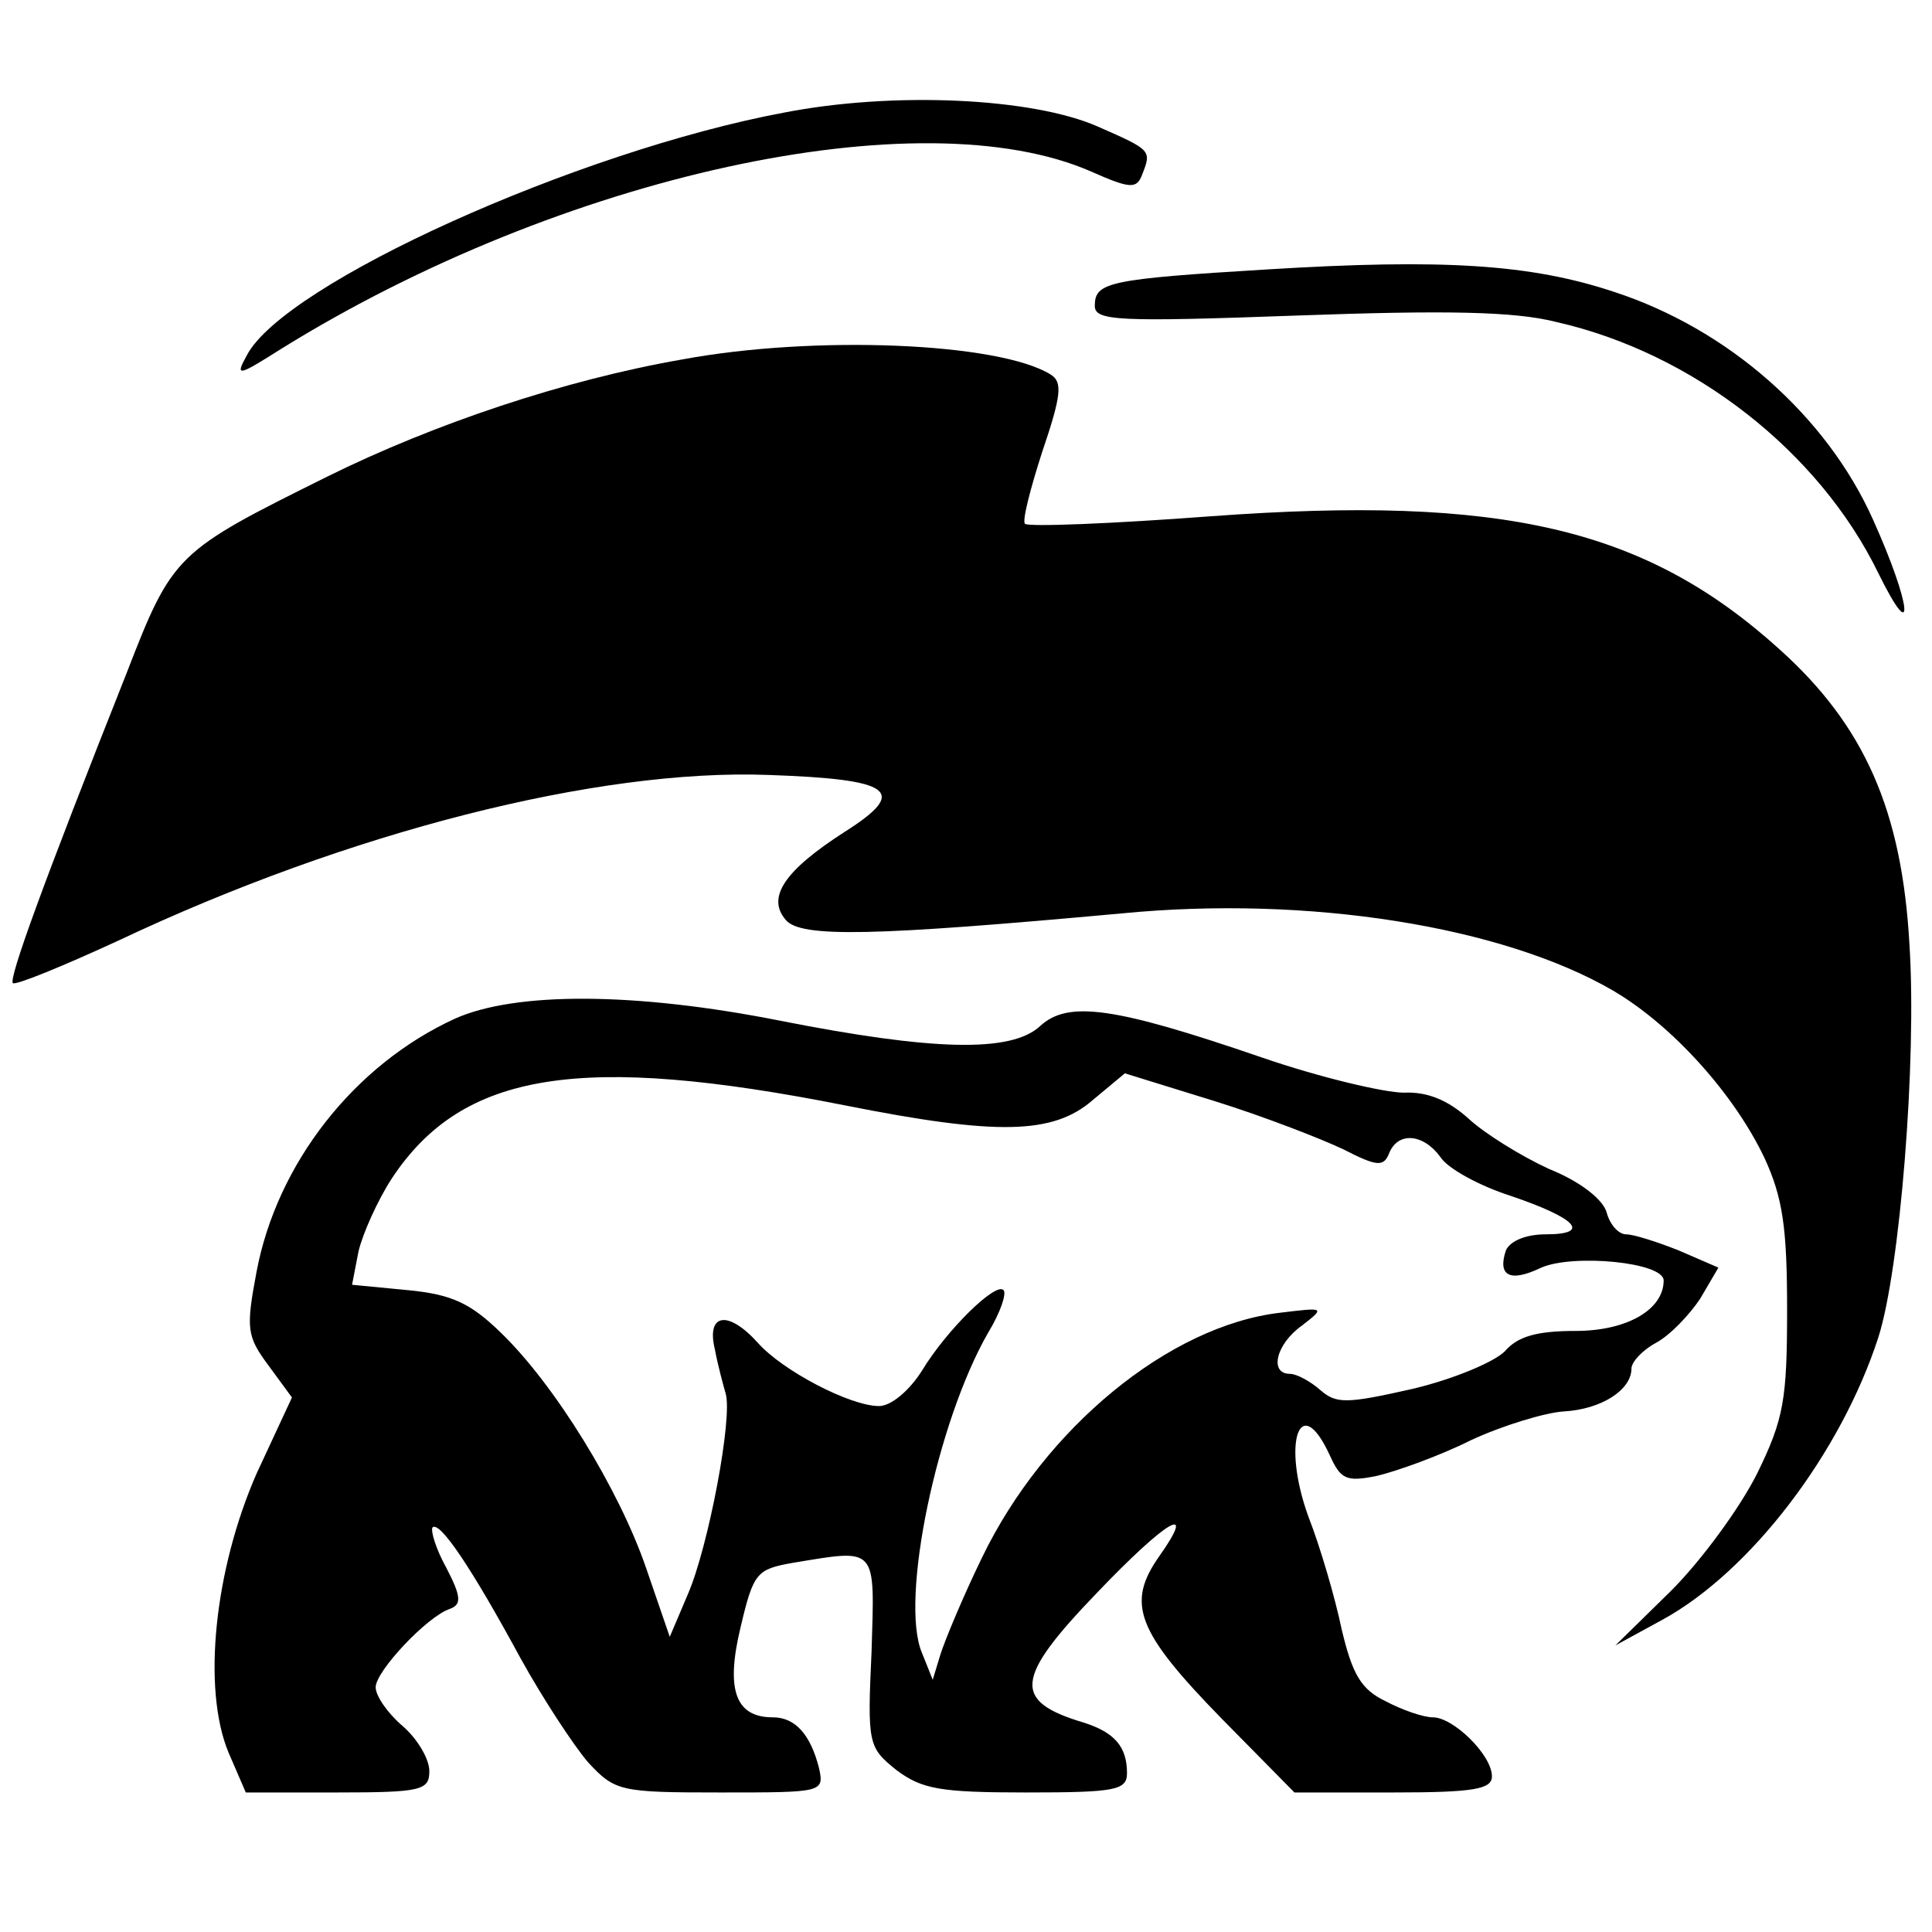 <?xml version="1.0" standalone="no"?>
<!DOCTYPE svg PUBLIC "-//W3C//DTD SVG 20010904//EN"
 "http://www.w3.org/TR/2001/REC-SVG-20010904/DTD/svg10.dtd">
<svg version="1.0" xmlns="http://www.w3.org/2000/svg"
 width="180pt" height="180pt" viewBox="0 0 180 180"
 preserveAspectRatio="xMidYMid meet">
<g transform="translate(0,180) scale(0.1,-0.1)"
fill="#000000" stroke="none">
<path d="M730 1695 c-192 -36 -465 -159 -500 -226 -11 -20 -9 -20 32 6 261
162 596 235 755 165 36 -16 42 -16 47 -3 9 23 9 23 -41 45 -61 27 -191 33
-293 13z"/>
<path d="M1181 1549 c-149 -9 -161 -12 -161 -34 0 -14 22 -15 188 -9 138 5
203 4 242 -6 128 -29 245 -121 300 -234 35 -71 31 -30 -5 50 -43 96 -134 177
-241 212 -78 26 -160 31 -323 21z"/>
<path d="M635 1465 c-109 -19 -231 -60 -330 -109 -141 -70 -144 -72 -187 -183
-79 -199 -110 -285 -106 -289 3 -2 47 16 99 40 214 101 446 160 605 154 116
-4 131 -15 71 -53 -56 -36 -73 -61 -55 -82 14 -17 83 -15 313 6 174 17 355
-12 458 -72 56 -33 113 -97 141 -156 17 -37 21 -65 21 -141 0 -84 -3 -102 -28
-153 -16 -32 -52 -81 -80 -109 l-52 -51 44 24 c82 45 166 155 201 263 20 62
36 257 29 366 -7 125 -42 204 -121 275 -125 113 -258 144 -530 124 -93 -7
-170 -10 -173 -7 -3 2 5 33 16 67 18 53 19 65 8 72 -48 30 -221 37 -344 14z"/>
<path d="M424 851 c-94 -43 -166 -135 -185 -236 -10 -53 -9 -60 11 -87 l22
-30 -33 -71 c-39 -89 -51 -200 -26 -260 l16 -37 85 0 c79 0 86 2 86 20 0 11
-11 30 -25 42 -14 12 -25 28 -25 36 0 15 48 66 69 73 11 4 11 11 -3 38 -10 18
-15 35 -13 38 7 6 37 -39 82 -122 21 -38 50 -82 63 -97 25 -27 30 -28 123 -28
96 0 97 0 92 23 -8 31 -22 47 -43 47 -35 0 -44 26 -30 84 12 51 15 54 49 60
79 13 76 16 73 -83 -4 -86 -3 -89 23 -110 24 -18 41 -21 121 -21 83 0 94 2 94
18 0 25 -12 38 -40 47 -67 20 -65 41 12 121 65 68 94 85 58 34 -31 -44 -21
-70 58 -151 l68 -69 92 0 c75 0 92 3 92 15 0 20 -36 55 -55 55 -9 0 -29 7 -44
15 -23 11 -31 25 -41 67 -6 29 -20 77 -31 105 -25 69 -8 118 20 57 10 -22 15
-25 44 -19 17 4 57 18 87 33 30 14 70 26 87 27 35 2 63 20 63 40 0 6 10 17 23
24 13 7 31 26 41 41 l17 29 -37 16 c-20 8 -42 15 -49 15 -7 0 -15 9 -18 20 -3
12 -24 29 -54 41 -26 12 -60 33 -75 47 -19 17 -38 25 -60 24 -18 0 -78 14
-133 33 -137 47 -180 53 -206 29 -27 -25 -100 -23 -242 5 -136 27 -247 27
-303 2z m364 -81 c141 -28 193 -27 230 5 l30 25 84 -26 c45 -14 99 -35 120
-45 31 -16 37 -16 42 -4 8 21 32 19 48 -3 7 -11 37 -27 65 -36 62 -21 76 -36
33 -36 -18 0 -33 -6 -37 -15 -8 -24 4 -30 33 -16 30 13 114 5 114 -12 0 -27
-34 -47 -82 -47 -36 0 -54 -5 -66 -19 -10 -10 -48 -26 -86 -35 -62 -14 -71
-14 -86 -1 -9 8 -22 15 -28 15 -20 0 -13 28 11 45 22 17 21 17 -20 12 -104
-12 -220 -108 -278 -228 -18 -37 -35 -78 -39 -91 l-7 -23 -10 25 c-21 49 14
216 62 299 11 18 17 36 14 39 -7 8 -53 -37 -76 -75 -12 -19 -29 -33 -40 -33
-27 0 -90 33 -113 59 -28 31 -48 27 -40 -6 3 -16 8 -34 10 -41 7 -22 -16 -143
-35 -187 l-17 -40 -22 64 c-25 73 -85 171 -136 220 -28 27 -45 35 -86 39 l-52
5 6 31 c4 17 18 48 31 68 66 100 176 117 423 68z"/>
</g>
</svg>
